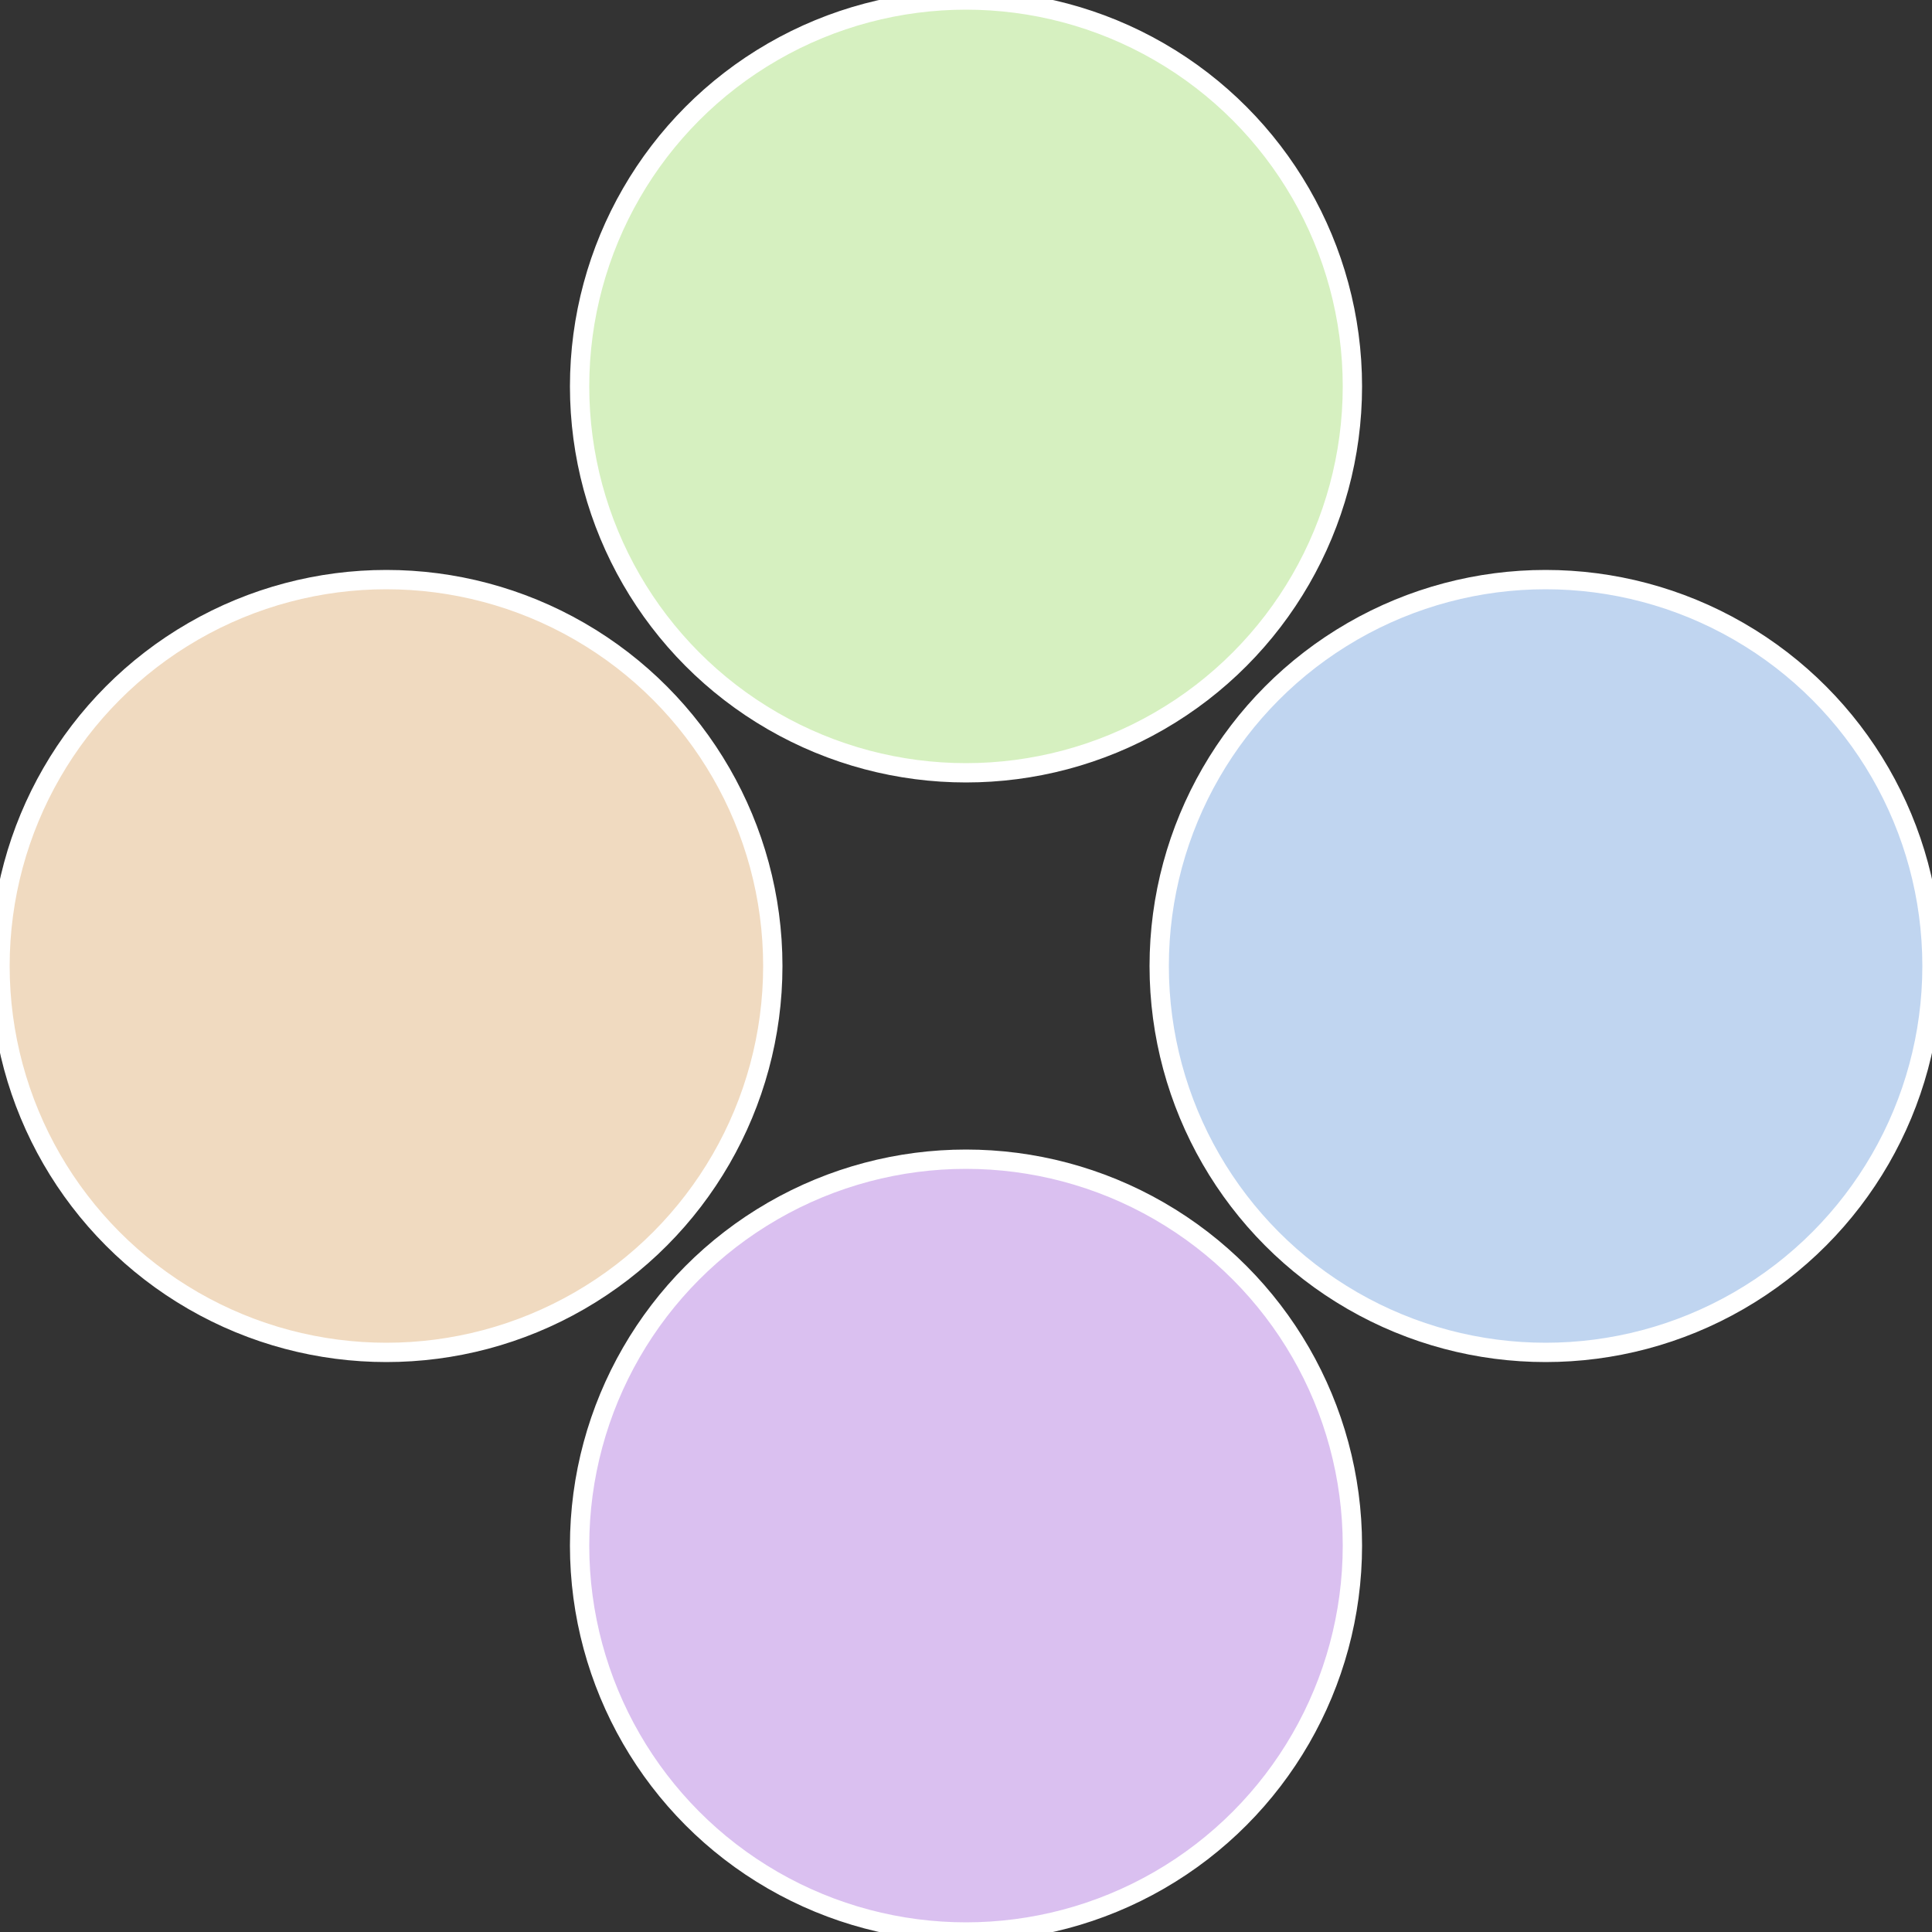 <?xml version="1.0" standalone="no"?>
<svg width="500" height="500" viewBox="-1 -1 2 2" xmlns="http://www.w3.org/2000/svg">
 
                <rect x="-1" y="-1" width="2" height="2" fill="#333333" stroke="none"/>
 
                <circle cx="0.6" cy="0" r="0.4" fill="#c0d5f0" stroke="#fff" stroke-width="1%" />
             
                <circle cx="3.6739403974421E-17" cy="0.6" r="0.4" fill="#dac0f0" stroke="#fff" stroke-width="1%" />
             
                <circle cx="-0.6" cy="7.3478807948841E-17" r="0.4" fill="#f0dac0" stroke="#fff" stroke-width="1%" />
             
                <circle cx="-1.1021821192326E-16" cy="-0.6" r="0.4" fill="#d6f0c0" stroke="#fff" stroke-width="1%" />
            </svg>
